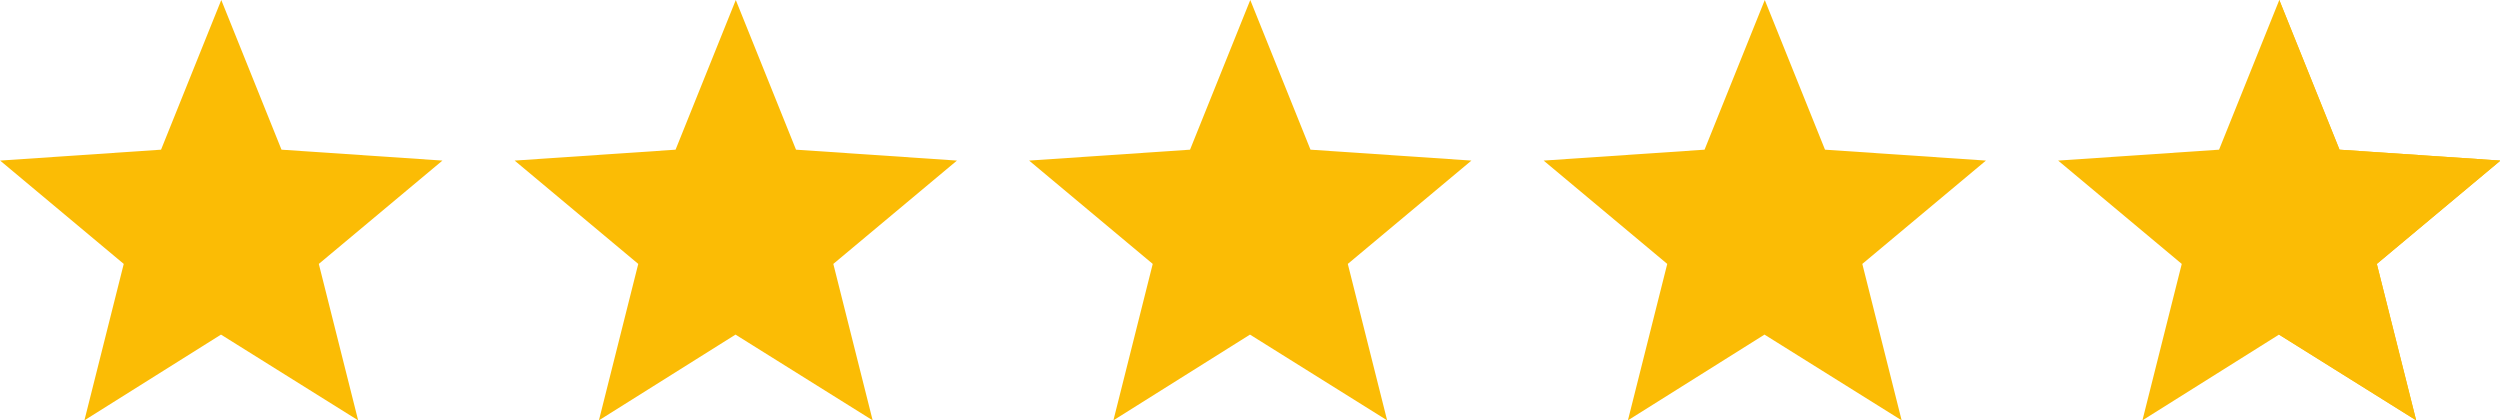 <svg xmlns="http://www.w3.org/2000/svg" xmlns:xlink="http://www.w3.org/1999/xlink" width="78.871" height="13.261" viewBox="0 0 78.871 13.261"><defs><clipPath id="a"><path d="M2676.572,258.356l-4.309,2.705,1.241-4.935-3.9-3.26,5.077-.344,1.9-4.722,1.9,4.722,5.077.344-3.9,3.26,1.241,4.935Z" transform="translate(-2669.6 -247.8)" fill="#fbbc05"/></clipPath></defs><g transform="translate(-200 -247.8)"><path d="M206.972,258.356l-4.309,2.705,1.241-4.935-3.9-3.26,5.077-.344,1.9-4.722,1.9,4.722,5.077.344-3.9,3.26,1.241,4.935Z" transform="translate(0 0)" fill="#fbbc05"/><path d="M824.372,258.356l-4.309,2.705,1.241-4.935-3.9-3.26,5.077-.344,1.9-4.722,1.9,4.722,5.077.344-3.9,3.26,1.241,4.935Z" transform="translate(-601.168 0)" fill="#fbbc05"/><path d="M1441.772,258.356l-4.309,2.705,1.241-4.935-3.9-3.26,5.077-.344,1.9-4.722,1.9,4.722,5.077.344-3.9,3.26,1.241,4.935Z" transform="translate(-1202.337 0)" fill="#fbbc05"/><path d="M2059.172,258.356l-4.309,2.705,1.241-4.935-3.9-3.26,5.077-.344,1.9-4.722,1.9,4.722,5.077.344-3.9,3.26,1.241,4.935Z" transform="translate(-1803.505 0)" fill="#fbbc05"/><g transform="translate(264.927 247.8)"><path d="M2676.572,258.356l-4.309,2.705,1.241-4.935-3.9-3.26,5.077-.344,1.9-4.722,1.9,4.722,5.077.344-3.9,3.26,1.241,4.935Z" transform="translate(-2669.6 -247.8)" fill="#fbbc05"/><g clip-path="url(#a)"><rect width="7.577" height="14.591" transform="translate(6.972 -0.626)" fill="#fbbc05"/></g></g></g></svg>
